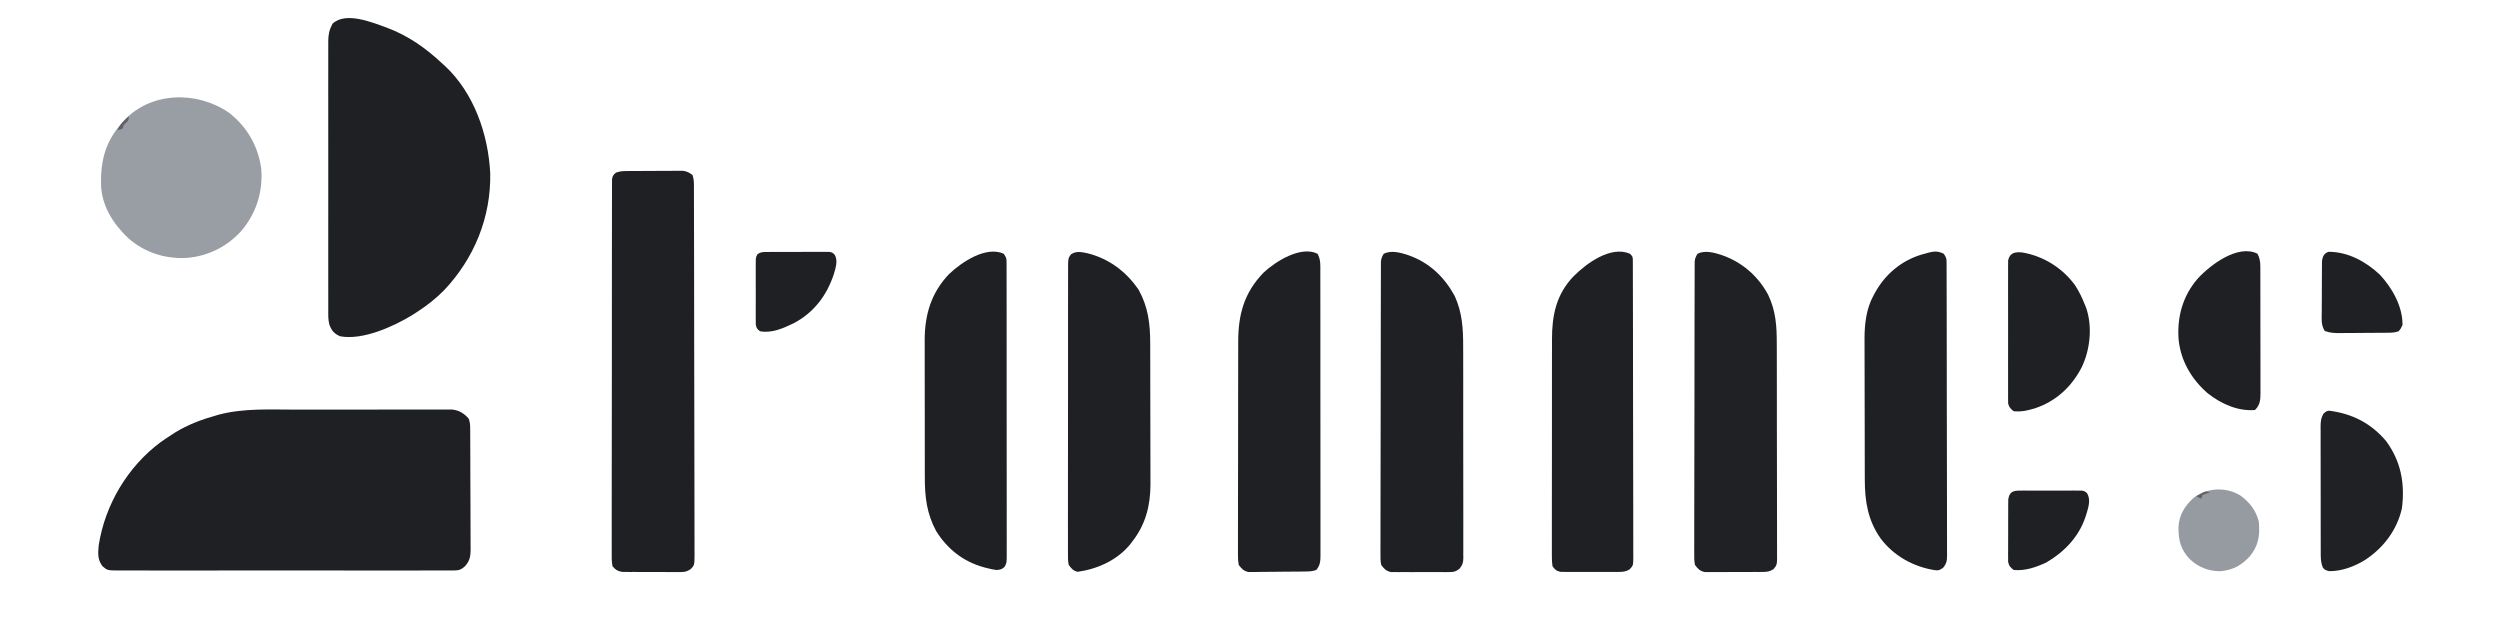 <?xml version="1.0" encoding="UTF-8"?> <svg xmlns="http://www.w3.org/2000/svg" version="1.1" width="2000" height="502"><path d="M0 0 C3.584 0.001 7.168 -0.004 10.753 -0.009 C19.202 -0.02 27.652 -0.02 36.102 -0.014 C44.803 -0.008 53.503 -0.02 62.204 -0.042 C69.707 -0.059 77.21 -0.065 84.712 -0.062 C89.18 -0.06 93.648 -0.063 98.116 -0.077 C102.305 -0.089 106.493 -0.087 110.682 -0.074 C112.216 -0.072 113.751 -0.075 115.285 -0.083 C117.382 -0.093 119.478 -0.085 121.575 -0.073 C122.747 -0.073 123.918 -0.073 125.126 -0.073 C130.723 0.576 134.751 3.028 138.357 7.302 C139.295 10.115 139.488 11.847 139.504 14.76 C139.515 16.129 139.515 16.129 139.526 17.525 C139.528 18.524 139.531 19.524 139.534 20.553 C139.54 21.607 139.547 22.661 139.554 23.747 C139.573 27.24 139.585 30.734 139.595 34.227 C139.599 35.42 139.603 36.612 139.607 37.84 C139.628 44.15 139.642 50.459 139.652 56.768 C139.663 63.288 139.697 69.808 139.737 76.329 C139.763 81.34 139.772 86.35 139.775 91.361 C139.78 93.765 139.792 96.169 139.81 98.573 C139.834 101.936 139.834 105.299 139.827 108.662 C139.846 110.152 139.846 110.152 139.865 111.671 C139.822 117.387 139.288 120.836 135.357 125.302 C132.351 127.978 130.499 128.677 126.49 128.679 C125.506 128.687 124.523 128.695 123.509 128.703 C122.431 128.696 121.352 128.689 120.241 128.683 C118.52 128.69 118.52 128.69 116.765 128.697 C113.579 128.707 110.394 128.703 107.209 128.694 C103.774 128.687 100.339 128.697 96.904 128.706 C90.175 128.719 83.445 128.716 76.716 128.707 C71.247 128.701 65.778 128.7 60.309 128.703 C59.142 128.704 59.142 128.704 57.951 128.704 C56.371 128.705 54.791 128.706 53.211 128.707 C38.386 128.716 23.562 128.706 8.738 128.69 C-3.985 128.677 -16.707 128.679 -29.43 128.693 C-44.199 128.709 -58.968 128.715 -73.737 128.706 C-75.312 128.705 -76.887 128.704 -78.462 128.703 C-79.624 128.702 -79.624 128.702 -80.81 128.702 C-86.272 128.699 -91.734 128.703 -97.197 128.71 C-103.854 128.719 -110.511 128.717 -117.168 128.701 C-120.565 128.693 -123.962 128.69 -127.359 128.7 C-131.04 128.708 -134.72 128.698 -138.401 128.683 C-140.015 128.693 -140.015 128.693 -141.662 128.703 C-150.729 128.631 -150.729 128.631 -154.643 125.302 C-158.735 119.894 -158.279 114.816 -157.643 108.302 C-152.544 76.017 -134.538 45.678 -108.288 26.13 C-105.458 24.105 -102.57 22.183 -99.643 20.302 C-98.647 19.656 -97.65 19.01 -96.624 18.345 C-86.226 11.955 -75.1 7.798 -63.393 4.552 C-62.705 4.353 -62.016 4.154 -61.307 3.95 C-41.487 -1.233 -20.307 -0.012 0 0 Z " fill="#1E2024" transform="translate(236.643,327.698)"></path><path d="M0 0 C16.902 6.342 31.146 16.415 44.25 28.75 C44.842 29.277 45.433 29.804 46.043 30.348 C69.45 52.087 80.832 85.112 82.434 116.328 C83.117 151.561 69.606 184.51 45.485 209.987 C38.728 216.86 31.348 222.549 23.25 227.75 C22.152 228.459 21.053 229.168 19.922 229.898 C4.904 239.014 -19.674 250.208 -37.75 246.75 C-42.365 244.652 -44.262 242.486 -46.147 237.812 C-47.272 233.966 -47.161 230.128 -47.131 226.148 C-47.136 225.199 -47.14 224.251 -47.145 223.274 C-47.157 220.105 -47.148 216.938 -47.138 213.77 C-47.142 211.494 -47.148 209.219 -47.154 206.943 C-47.168 200.77 -47.162 194.597 -47.153 188.423 C-47.145 181.962 -47.152 175.5 -47.157 169.038 C-47.163 157.492 -47.154 145.946 -47.138 134.4 C-47.125 123.938 -47.127 113.477 -47.141 103.015 C-47.157 90.856 -47.163 78.698 -47.154 66.54 C-47.15 60.107 -47.149 53.674 -47.159 47.242 C-47.168 41.194 -47.162 35.146 -47.144 29.099 C-47.14 26.88 -47.141 24.66 -47.148 22.441 C-47.156 19.411 -47.146 16.382 -47.131 13.352 C-47.138 12.475 -47.144 11.597 -47.151 10.693 C-47.1 5.296 -46.313 1.53 -43.75 -3.25 C-33.211 -13.275 -11.821 -4.258 0 0 Z " fill="#1F2024" transform="translate(309.75,22.25)"></path><path d="M0 0 C1.045 -0.01 2.089 -0.019 3.166 -0.029 C4.858 -0.035 4.858 -0.035 6.584 -0.042 C8.325 -0.051 8.325 -0.051 10.1 -0.059 C12.557 -0.069 15.013 -0.075 17.469 -0.079 C21.227 -0.089 24.983 -0.12 28.741 -0.151 C31.126 -0.158 33.512 -0.163 35.897 -0.167 C37.583 -0.186 37.583 -0.186 39.303 -0.204 C40.354 -0.201 41.405 -0.198 42.488 -0.195 C43.87 -0.201 43.87 -0.201 45.28 -0.206 C48.449 0.243 50.321 1.251 52.874 3.161 C53.879 6.178 54.003 8.189 54.011 11.342 C54.016 12.421 54.021 13.501 54.026 14.613 C54.026 15.803 54.027 16.993 54.027 18.219 C54.034 20.11 54.034 20.11 54.041 22.04 C54.053 25.547 54.058 29.053 54.063 32.56 C54.069 36.339 54.08 40.118 54.091 43.897 C54.116 53.026 54.13 62.155 54.143 71.284 C54.147 73.862 54.151 76.439 54.155 79.017 C54.18 95.016 54.202 111.015 54.215 127.014 C54.218 130.72 54.221 134.426 54.224 138.132 C54.224 139.053 54.225 139.974 54.226 140.923 C54.239 155.854 54.272 170.785 54.313 185.716 C54.356 201.038 54.379 216.36 54.385 231.682 C54.388 240.287 54.4 248.893 54.433 257.499 C54.461 264.825 54.472 272.152 54.461 279.479 C54.455 283.218 54.458 286.957 54.483 290.696 C54.51 294.748 54.497 298.798 54.482 302.849 C54.502 304.628 54.502 304.628 54.524 306.442 C54.437 315.289 54.437 315.289 51.502 318.391 C48.493 320.417 46.937 320.789 43.336 320.792 C42.252 320.805 41.167 320.817 40.05 320.83 C38.888 320.817 37.727 320.804 36.53 320.79 C34.727 320.794 34.727 320.794 32.888 320.797 C30.349 320.796 27.811 320.783 25.272 320.758 C21.387 320.724 17.505 320.737 13.62 320.757 C11.152 320.75 8.685 320.74 6.217 320.728 C5.056 320.732 3.894 320.737 2.697 320.743 C1.613 320.727 0.528 320.711 -0.589 320.695 C-2.016 320.685 -2.016 320.685 -3.471 320.676 C-7.269 319.94 -8.555 319.127 -11.126 316.161 C-11.906 312.073 -11.791 308.006 -11.748 303.856 C-11.754 302.58 -11.761 301.305 -11.767 299.991 C-11.784 296.448 -11.77 292.906 -11.751 289.363 C-11.735 285.544 -11.749 281.725 -11.759 277.905 C-11.773 270.422 -11.761 262.94 -11.739 255.457 C-11.715 246.748 -11.717 238.039 -11.72 229.33 C-11.723 213.794 -11.703 198.259 -11.668 182.723 C-11.635 167.638 -11.621 152.554 -11.627 137.469 C-11.634 121.052 -11.632 104.636 -11.612 88.219 C-11.611 86.918 -11.611 86.918 -11.609 85.59 C-11.607 83.847 -11.605 82.105 -11.603 80.362 C-11.596 74.287 -11.595 68.212 -11.596 62.137 C-11.598 54.738 -11.588 47.338 -11.565 39.939 C-11.553 36.161 -11.546 32.384 -11.551 28.606 C-11.557 24.517 -11.54 20.429 -11.521 16.34 C-11.526 15.137 -11.532 13.935 -11.537 12.696 C-11.528 11.605 -11.519 10.515 -11.51 9.392 C-11.508 8.447 -11.506 7.503 -11.505 6.53 C-11.053 3.704 -10.399 2.849 -8.126 1.161 C-5.137 0.165 -3.123 0.023 0 0 Z " fill="#1E2024" transform="translate(501.126,136.839)"></path><path d="M0 0 C16.057 5.559 28.947 16.679 36.996 31.594 C43.331 44.676 44.008 57.082 43.982 71.32 C43.99 73.256 43.998 75.193 44.008 77.129 C44.03 82.353 44.033 87.578 44.031 92.803 C44.031 97.169 44.04 101.536 44.048 105.903 C44.067 116.199 44.07 126.495 44.063 136.791 C44.057 147.413 44.08 158.035 44.117 168.658 C44.147 177.789 44.159 186.919 44.155 196.05 C44.153 201.499 44.158 206.948 44.183 212.398 C44.205 217.513 44.203 222.628 44.183 227.744 C44.179 229.622 44.185 231.501 44.199 233.379 C44.217 235.94 44.204 238.498 44.184 241.058 C44.196 241.805 44.209 242.552 44.222 243.321 C44.157 247.102 43.857 248.632 41.19 251.398 C38.199 253.151 36.471 253.448 33.025 253.471 C31.398 253.495 31.398 253.495 29.739 253.519 C28.577 253.514 27.416 253.509 26.219 253.504 C25.017 253.51 23.815 253.516 22.577 253.523 C20.038 253.53 17.5 253.527 14.961 253.514 C11.076 253.5 7.194 253.534 3.309 253.572 C0.841 253.573 -1.626 253.571 -4.094 253.566 C-5.836 253.586 -5.836 253.586 -7.614 253.607 C-8.698 253.594 -9.783 253.582 -10.9 253.569 C-11.851 253.568 -12.802 253.567 -13.782 253.566 C-17.679 252.644 -18.996 251.105 -21.438 247.938 C-22.168 244.646 -22.1 241.422 -22.052 238.062 C-22.058 237.06 -22.064 236.058 -22.069 235.026 C-22.082 231.665 -22.06 228.304 -22.037 224.943 C-22.039 222.535 -22.043 220.127 -22.049 217.719 C-22.058 211.855 -22.044 205.992 -22.019 200.129 C-21.991 193.301 -21.989 186.474 -21.989 179.647 C-21.988 167.466 -21.963 155.285 -21.925 143.105 C-21.887 131.283 -21.866 119.462 -21.863 107.64 C-21.863 106.912 -21.863 106.183 -21.862 105.433 C-21.862 104.706 -21.862 103.979 -21.862 103.23 C-21.862 101.766 -21.861 100.303 -21.861 98.839 C-21.861 98.117 -21.86 97.395 -21.86 96.652 C-21.857 85.388 -21.838 74.125 -21.818 62.861 C-21.811 58.778 -21.807 54.694 -21.803 50.611 C-21.798 43.53 -21.782 36.448 -21.755 29.367 C-21.748 27.013 -21.744 24.658 -21.743 22.304 C-21.742 19.098 -21.728 15.892 -21.712 12.686 C-21.714 11.748 -21.716 10.81 -21.719 9.843 C-21.712 8.985 -21.705 8.126 -21.698 7.242 C-21.696 6.502 -21.694 5.762 -21.692 4.999 C-21.395 2.593 -20.709 0.994 -19.438 -1.062 C-13.416 -4.073 -6.061 -1.972 0 0 Z " fill="#1F2124" transform="translate(1377.438,204.062)"></path><path d="M0 0 C2.704 4.619 2.282 9.608 2.261 14.793 C2.266 16.282 2.266 16.282 2.272 17.802 C2.283 21.133 2.279 24.464 2.275 27.795 C2.279 30.182 2.284 32.568 2.29 34.955 C2.302 40.767 2.305 46.578 2.302 52.39 C2.301 57.113 2.302 61.837 2.307 66.56 C2.307 67.232 2.308 67.905 2.308 68.597 C2.31 69.963 2.311 71.329 2.312 72.694 C2.323 85.501 2.321 98.307 2.315 111.113 C2.309 122.83 2.321 134.547 2.34 146.264 C2.359 158.295 2.367 170.326 2.364 182.358 C2.362 189.112 2.364 195.867 2.378 202.622 C2.391 208.971 2.389 215.321 2.376 221.67 C2.374 224.003 2.376 226.336 2.385 228.669 C2.395 231.849 2.387 235.028 2.374 238.207 C2.382 239.135 2.389 240.062 2.397 241.018 C2.356 245.781 2.235 249.208 -1 253 C-4.003 254.001 -6.077 254.15 -9.218 254.193 C-10.815 254.217 -10.815 254.217 -12.445 254.242 C-17.304 254.286 -22.163 254.327 -27.023 254.35 C-29.587 254.367 -32.152 254.394 -34.716 254.432 C-38.413 254.487 -42.108 254.509 -45.805 254.523 C-46.951 254.546 -48.097 254.569 -49.277 254.592 C-50.884 254.588 -50.884 254.588 -52.523 254.583 C-53.462 254.592 -54.401 254.6 -55.369 254.608 C-59.185 253.726 -60.564 252.034 -63 249 C-63.489 246.158 -63.67 243.918 -63.621 241.083 C-63.628 240.292 -63.634 239.5 -63.641 238.685 C-63.656 236.036 -63.636 233.388 -63.615 230.738 C-63.619 228.837 -63.624 226.937 -63.632 225.036 C-63.646 219.872 -63.629 214.709 -63.606 209.545 C-63.586 204.134 -63.592 198.723 -63.594 193.312 C-63.594 184.216 -63.574 175.12 -63.542 166.024 C-63.505 155.531 -63.496 145.038 -63.503 134.544 C-63.51 124.434 -63.499 114.324 -63.479 104.214 C-63.471 99.921 -63.468 95.628 -63.47 91.335 C-63.471 86.266 -63.457 81.196 -63.431 76.127 C-63.424 74.275 -63.422 72.423 -63.425 70.571 C-63.457 48.733 -58.762 31.194 -43.137 15.078 C-33.544 6.101 -13.305 -6.653 0 0 Z " fill="#1E2024" transform="translate(1054,203)"></path><path d="M0 0 C16.798 5.803 28.769 17.198 37.25 32.562 C43.4 45.861 44.153 59.109 44.096 73.483 C44.103 75.389 44.112 77.294 44.122 79.2 C44.144 84.323 44.142 89.446 44.133 94.569 C44.128 98.857 44.135 103.144 44.142 107.432 C44.159 117.54 44.156 127.648 44.139 137.756 C44.122 148.177 44.138 158.598 44.17 169.02 C44.197 177.988 44.204 186.957 44.196 195.925 C44.191 201.274 44.193 206.622 44.213 211.97 C44.232 216.988 44.226 222.005 44.201 227.023 C44.196 228.864 44.2 230.705 44.212 232.546 C44.228 235.058 44.213 237.567 44.191 240.079 C44.203 240.808 44.214 241.538 44.227 242.289 C44.155 246.181 43.66 247.816 41.189 250.889 C38.169 253.245 36.808 253.569 33.025 253.584 C31.941 253.6 30.856 253.616 29.739 253.632 C27.996 253.617 27.996 253.617 26.219 253.602 C24.416 253.609 24.416 253.609 22.577 253.616 C20.038 253.619 17.5 253.61 14.961 253.589 C11.076 253.563 7.194 253.589 3.309 253.621 C0.841 253.618 -1.626 253.611 -4.094 253.602 C-5.836 253.617 -5.836 253.617 -7.614 253.632 C-9.241 253.609 -9.241 253.609 -10.9 253.584 C-11.851 253.58 -12.802 253.577 -13.782 253.572 C-17.676 252.641 -18.996 251.105 -21.438 247.938 C-22.168 244.646 -22.1 241.422 -22.052 238.062 C-22.058 237.06 -22.064 236.058 -22.069 235.026 C-22.082 231.665 -22.06 228.304 -22.037 224.943 C-22.039 222.535 -22.043 220.127 -22.049 217.719 C-22.058 211.855 -22.044 205.992 -22.019 200.129 C-21.991 193.301 -21.989 186.474 -21.989 179.647 C-21.988 167.466 -21.963 155.285 -21.925 143.105 C-21.887 131.283 -21.866 119.462 -21.863 107.64 C-21.863 106.912 -21.863 106.183 -21.862 105.433 C-21.862 104.706 -21.862 103.979 -21.862 103.23 C-21.862 101.766 -21.861 100.303 -21.861 98.839 C-21.861 98.117 -21.86 97.395 -21.86 96.652 C-21.857 85.388 -21.838 74.125 -21.818 62.861 C-21.811 58.778 -21.807 54.694 -21.803 50.611 C-21.798 43.53 -21.782 36.448 -21.755 29.367 C-21.748 27.013 -21.744 24.658 -21.743 22.304 C-21.742 19.098 -21.728 15.892 -21.712 12.686 C-21.714 11.748 -21.716 10.81 -21.719 9.843 C-21.712 8.985 -21.705 8.126 -21.698 7.242 C-21.696 6.502 -21.694 5.762 -21.692 4.999 C-21.395 2.593 -20.709 0.994 -19.438 -1.062 C-13.416 -4.073 -6.062 -1.972 0 0 Z " fill="#1E2024" transform="translate(1126.438,204.062)"></path><path d="M0 0 C2.384 2.384 2.252 2.865 2.26 6.108 C2.267 6.973 2.274 7.839 2.281 8.73 C2.279 9.687 2.277 10.643 2.274 11.629 C2.279 12.64 2.285 13.652 2.29 14.694 C2.305 18.106 2.306 21.517 2.306 24.929 C2.314 27.366 2.322 29.803 2.332 32.241 C2.354 38.877 2.362 45.513 2.367 52.149 C2.371 56.291 2.377 60.433 2.384 64.575 C2.404 76.038 2.42 87.5 2.423 98.963 C2.424 100.063 2.424 100.063 2.424 101.186 C2.424 102.674 2.425 104.162 2.425 105.65 C2.425 106.758 2.425 106.758 2.426 107.888 C2.426 108.628 2.426 109.367 2.426 110.129 C2.43 122.115 2.457 134.101 2.494 146.087 C2.532 158.387 2.551 170.686 2.552 182.985 C2.552 189.893 2.561 196.801 2.59 203.71 C2.617 210.205 2.618 216.701 2.602 223.197 C2.6 225.585 2.607 227.973 2.623 230.361 C2.643 233.614 2.633 236.865 2.615 240.117 C2.628 241.069 2.641 242.021 2.655 243.002 C2.573 249.376 2.573 249.376 -0.372 252.586 C-3.353 254.19 -5.182 254.506 -8.553 254.518 C-9.641 254.53 -10.729 254.543 -11.85 254.556 C-13.597 254.544 -13.597 254.544 -15.379 254.531 C-16.583 254.535 -17.787 254.539 -19.028 254.543 C-21.571 254.546 -24.113 254.538 -26.656 254.521 C-30.552 254.5 -34.446 254.521 -38.342 254.547 C-40.813 254.544 -43.283 254.539 -45.754 254.531 C-46.921 254.539 -48.087 254.547 -49.289 254.556 C-50.374 254.543 -51.459 254.531 -52.576 254.518 C-53.53 254.514 -54.483 254.511 -55.465 254.508 C-58.892 253.821 -59.886 252.78 -62 250 C-62.391 247.228 -62.537 244.853 -62.501 242.083 C-62.507 241.279 -62.512 240.476 -62.518 239.648 C-62.532 236.952 -62.517 234.257 -62.502 231.561 C-62.505 229.629 -62.511 227.697 -62.518 225.765 C-62.532 220.512 -62.521 215.26 -62.504 210.008 C-62.491 204.507 -62.497 199.006 -62.501 193.505 C-62.503 184.257 -62.49 175.01 -62.467 165.763 C-62.44 155.091 -62.438 144.419 -62.45 133.746 C-62.461 123.469 -62.455 113.192 -62.44 102.915 C-62.435 98.548 -62.435 94.182 -62.439 89.815 C-62.444 84.661 -62.434 79.506 -62.412 74.352 C-62.407 72.467 -62.406 70.582 -62.411 68.697 C-62.457 49.273 -59.035 32.511 -45.185 18.06 C-34.752 7.598 -15.376 -6.649 0 0 Z " fill="#1E2024" transform="translate(1304,203)"></path><path d="M0 0 C17.145 4.372 30.923 14.672 40.789 29.34 C48.292 42.978 49.936 56.273 49.95 71.586 C49.958 73.556 49.958 73.556 49.965 75.566 C49.978 79.151 49.985 82.736 49.989 86.321 C49.992 88.569 49.996 90.816 50.001 93.064 C50.014 100.118 50.024 107.171 50.028 114.225 C50.032 122.327 50.05 130.428 50.079 138.529 C50.101 144.818 50.111 151.107 50.112 157.396 C50.113 161.14 50.119 164.883 50.137 168.627 C50.153 172.155 50.155 175.684 50.147 179.213 C50.146 181.098 50.159 182.983 50.173 184.868 C50.092 201.84 46.296 216.822 35.789 230.34 C35.215 231.103 34.642 231.866 34.051 232.652 C23.733 245.379 7.955 252.514 -8.027 254.785 C-11.664 254.044 -12.961 252.235 -15.211 249.34 C-15.948 246.038 -15.882 242.799 -15.839 239.426 C-15.846 238.42 -15.853 237.414 -15.861 236.378 C-15.878 233.003 -15.86 229.629 -15.842 226.254 C-15.847 223.836 -15.854 221.418 -15.864 219 C-15.88 213.112 -15.874 207.225 -15.856 201.338 C-15.842 196.553 -15.838 191.769 -15.841 186.984 C-15.842 186.304 -15.842 185.623 -15.843 184.921 C-15.844 183.538 -15.845 182.155 -15.846 180.771 C-15.854 168.541 -15.838 156.31 -15.808 144.08 C-15.779 132.21 -15.772 120.34 -15.787 108.469 C-15.804 95.545 -15.808 82.62 -15.791 69.695 C-15.789 68.317 -15.787 66.939 -15.785 65.561 C-15.784 64.884 -15.783 64.206 -15.782 63.507 C-15.777 58.727 -15.78 53.948 -15.787 49.168 C-15.795 42.737 -15.782 36.306 -15.755 29.876 C-15.748 27.512 -15.748 25.148 -15.755 22.784 C-15.764 19.564 -15.748 16.346 -15.726 13.126 C-15.734 12.184 -15.742 11.242 -15.751 10.271 C-15.67 3.99 -15.67 3.99 -13.39 0.759 C-9.04 -2.075 -4.805 -0.988 0 0 Z " fill="#1E2024" transform="translate(870.211,202.66)"></path><path d="M0 0 C2.053 3.08 2.251 3.707 2.26 7.181 C2.267 8.038 2.274 8.894 2.281 9.776 C2.279 10.717 2.277 11.659 2.274 12.628 C2.279 13.628 2.285 14.627 2.29 15.657 C2.305 19.022 2.306 22.387 2.306 25.751 C2.314 28.158 2.322 30.564 2.332 32.97 C2.354 39.517 2.362 46.065 2.367 52.612 C2.371 56.7 2.377 60.787 2.384 64.875 C2.404 76.189 2.42 87.504 2.423 98.819 C2.424 99.906 2.424 99.906 2.424 101.014 C2.424 102.482 2.425 103.95 2.425 105.418 C2.425 106.512 2.425 106.512 2.426 107.627 C2.426 108.357 2.426 109.086 2.426 109.838 C2.43 121.665 2.457 133.492 2.494 145.319 C2.532 157.459 2.551 169.599 2.552 181.738 C2.552 188.556 2.561 195.373 2.59 202.19 C2.617 208.6 2.618 215.011 2.602 221.421 C2.6 223.776 2.607 226.132 2.623 228.487 C2.643 231.698 2.633 234.907 2.615 238.118 C2.628 239.054 2.641 239.991 2.655 240.956 C2.596 245.501 2.47 247.393 -0.398 251.092 C-3.249 253.183 -4.136 253.579 -7.562 253.062 C-24.499 250.328 -40.139 241.579 -50.512 227.773 C-60.69 213.312 -63.145 198.158 -63.161 180.754 C-63.166 179.44 -63.171 178.127 -63.176 176.774 C-63.189 173.189 -63.196 169.604 -63.2 166.019 C-63.203 163.771 -63.207 161.524 -63.212 159.276 C-63.225 152.222 -63.235 145.168 -63.239 138.115 C-63.243 130.013 -63.261 121.912 -63.29 113.811 C-63.312 107.522 -63.322 101.233 -63.323 94.943 C-63.324 91.2 -63.33 87.457 -63.348 83.713 C-63.364 80.185 -63.366 76.656 -63.358 73.127 C-63.356 71.242 -63.37 69.357 -63.384 67.472 C-63.329 55.964 -61.932 44.01 -56.375 33.75 C-56.028 33.089 -55.681 32.427 -55.323 31.746 C-47.184 16.765 -34.415 5.758 -18.027 0.738 C-16.604 0.338 -15.178 -0.054 -13.75 -0.438 C-13.076 -0.626 -12.402 -0.815 -11.708 -1.009 C-7.179 -2.127 -4.207 -2.047 0 0 Z " fill="#1E2024" transform="translate(1555,203)"></path><path d="M0 0 C2.055 3.082 2.25 3.706 2.254 7.184 C2.26 8.041 2.266 8.898 2.272 9.781 C2.268 10.723 2.265 11.665 2.261 12.635 C2.266 14.135 2.266 14.135 2.272 15.666 C2.283 19.033 2.279 22.4 2.275 25.767 C2.279 28.175 2.284 30.583 2.29 32.99 C2.302 38.861 2.305 44.731 2.302 50.602 C2.301 55.372 2.302 60.143 2.307 64.913 C2.307 65.592 2.308 66.27 2.308 66.969 C2.31 68.347 2.311 69.725 2.312 71.103 C2.323 84.034 2.321 96.964 2.315 109.894 C2.309 121.728 2.321 133.562 2.34 145.396 C2.359 157.542 2.367 169.687 2.364 181.833 C2.362 188.654 2.364 195.475 2.378 202.296 C2.391 208.709 2.389 215.121 2.376 221.534 C2.374 223.892 2.376 226.249 2.385 228.607 C2.395 231.817 2.387 235.027 2.374 238.238 C2.382 239.178 2.389 240.117 2.397 241.085 C2.344 247.365 2.344 247.365 0.615 250.557 C-1.632 252.564 -2.985 252.835 -6 253 C-8.607 252.586 -11.022 252.102 -13.562 251.438 C-14.269 251.254 -14.975 251.071 -15.702 250.882 C-32.256 246.335 -44.866 236.501 -54 222 C-61.61 207.891 -63.151 194.788 -63.145 178.976 C-63.149 177.698 -63.152 176.42 -63.155 175.104 C-63.164 171.622 -63.167 168.141 -63.167 164.659 C-63.168 162.477 -63.17 160.294 -63.173 158.112 C-63.182 150.479 -63.186 142.845 -63.185 135.211 C-63.185 128.129 -63.195 121.046 -63.211 113.963 C-63.224 107.855 -63.229 101.747 -63.229 95.639 C-63.229 92.002 -63.231 88.366 -63.242 84.73 C-63.254 80.668 -63.249 76.605 -63.243 72.542 C-63.249 71.359 -63.254 70.176 -63.26 68.958 C-63.184 48.629 -58.007 31.157 -43.75 16.25 C-33.835 6.793 -14.269 -6.486 0 0 Z " fill="#1E2024" transform="translate(803,203)"></path><path d="M0 0 C14.714 11.325 23.583 26.59 26.141 45.047 C27.564 63.477 22.189 80.664 10.188 94.809 C-1.603 107.702 -16.724 115.153 -34.125 116.422 C-51.25 117.167 -67.302 111.932 -80.297 100.547 C-92.402 88.971 -101.472 74.888 -102.062 57.605 C-102.354 38.726 -98.6 23.588 -85.859 9.047 C-85.288 8.37 -84.717 7.693 -84.129 6.996 C-62.462 -16.796 -25.464 -17.393 0 0 Z " fill="#999DA4" transform="translate(182.859,89.953)"></path><path d="M0 0 C18.507 2.331 33.635 10.049 45.73 24.445 C57.597 40.767 60.714 58.194 58.305 77.934 C54.462 95.355 43.545 109.76 28.73 119.445 C20.383 124.596 9.849 128.585 -0.039 128.359 C-3.27 127.445 -3.27 127.445 -4.946 125.59 C-6.944 120.842 -6.695 116.319 -6.674 111.217 C-6.68 110.083 -6.687 108.949 -6.694 107.781 C-6.713 104.033 -6.709 100.286 -6.703 96.539 C-6.708 93.935 -6.713 91.331 -6.719 88.727 C-6.729 83.27 -6.726 77.812 -6.716 72.355 C-6.704 66.051 -6.718 59.748 -6.745 53.444 C-6.77 47.373 -6.772 41.302 -6.766 35.23 C-6.766 32.65 -6.772 30.069 -6.784 27.489 C-6.799 23.884 -6.788 20.279 -6.771 16.674 C-6.781 15.606 -6.791 14.537 -6.801 13.437 C-6.755 8.92 -6.726 6.212 -4.38 2.271 C-2.27 0.445 -2.27 0.445 0 0 Z " fill="#1F2124" transform="translate(1863.27,328.555)"></path><path d="M0 0 C1.703 3.368 2.251 6.148 2.261 9.896 C2.268 10.854 2.275 11.813 2.282 12.801 C2.28 13.841 2.277 14.881 2.275 15.953 C2.28 17.058 2.285 18.162 2.29 19.3 C2.304 22.95 2.303 26.6 2.301 30.25 C2.305 32.787 2.309 35.324 2.314 37.86 C2.321 43.176 2.321 48.492 2.316 53.809 C2.31 59.949 2.322 66.088 2.343 72.228 C2.363 78.143 2.366 84.057 2.363 89.972 C2.363 92.485 2.368 94.998 2.378 97.512 C2.391 101.024 2.384 104.535 2.372 108.047 C2.38 109.087 2.388 110.127 2.395 111.199 C2.355 116.797 2.168 120.832 -2 125 C-15.698 126.142 -29.002 120.101 -39.625 111.812 C-52.74 100.582 -61.634 85.392 -63.176 68.019 C-64.332 50.382 -59.765 33.79 -48.09 20.181 C-38.125 9.128 -15.665 -7.979 0 0 Z " fill="#1E2024" transform="translate(1806,203)"></path><path d="M0 0 C16.816 2.896 31.779 12.296 41.875 25.938 C45.208 31.04 47.796 36.324 50 42 C50.321 42.793 50.642 43.586 50.973 44.402 C56.025 59.278 54.152 77.611 47.488 91.555 C39.645 106.999 27.203 118.721 10.708 124.395 C4.723 126.314 -0.686 127.621 -7 127 C-9.531 125.034 -10.822 123.828 -11.503 120.661 C-11.505 119.792 -11.506 118.923 -11.508 118.028 C-11.519 117.027 -11.53 116.026 -11.542 114.995 C-11.534 113.903 -11.526 112.811 -11.518 111.686 C-11.525 110.531 -11.532 109.376 -11.539 108.186 C-11.556 104.363 -11.545 100.541 -11.531 96.719 C-11.534 94.066 -11.538 91.413 -11.543 88.761 C-11.55 83.199 -11.541 77.637 -11.521 72.076 C-11.5 65.648 -11.507 59.22 -11.529 52.792 C-11.547 47.271 -11.55 41.75 -11.539 36.229 C-11.533 32.932 -11.534 29.636 -11.545 26.339 C-11.555 22.664 -11.54 18.99 -11.518 15.314 C-11.526 14.222 -11.534 13.13 -11.542 12.005 C-11.531 11.004 -11.52 10.003 -11.508 8.972 C-11.506 8.103 -11.505 7.234 -11.503 6.339 C-10.143 0.017 -5.688 -0.632 0 0 Z " fill="#1F2024" transform="translate(1618,202)"></path><path d="M0 0 C7.334 5.268 12.278 11.801 14.656 20.559 C15.73 31.909 14.597 40.003 7.344 48.809 C0.678 55.959 -6.105 59.616 -15.918 60.523 C-25.468 60.662 -33.704 57.291 -40.594 50.809 C-47.981 43.029 -49.68 35.368 -49.551 24.875 C-48.959 15.397 -44.559 8.389 -37.648 1.988 C-26.83 -6.415 -11.624 -7.149 0 0 Z " fill="#969AA1" transform="translate(1792.344,396.441)"></path><path d="M0 0 C15.549 0.026 29.688 7.835 40.852 18.219 C50.753 28.808 59.222 43.692 59.047 58.566 C57.766 61.348 57.766 61.348 56.047 63.566 C53.063 64.561 51.038 64.71 47.92 64.743 C46.876 64.756 45.831 64.769 44.755 64.782 C43.626 64.79 42.498 64.797 41.336 64.805 C40.176 64.813 39.015 64.821 37.82 64.829 C35.364 64.843 32.907 64.854 30.451 64.862 C26.694 64.879 22.937 64.923 19.18 64.967 C16.794 64.977 14.409 64.985 12.023 64.992 C10.337 65.018 10.337 65.018 8.617 65.045 C4.309 65.033 0.871 64.886 -3.165 63.321 C-6.222 58.612 -5.622 53.547 -5.547 48.066 C-5.547 46.839 -5.547 45.611 -5.547 44.346 C-5.542 41.75 -5.524 39.154 -5.495 36.559 C-5.453 32.582 -5.454 28.606 -5.461 24.629 C-5.45 22.108 -5.438 19.587 -5.422 17.066 C-5.422 15.875 -5.421 14.683 -5.421 13.455 C-5.405 12.347 -5.389 11.239 -5.373 10.098 C-5.365 9.124 -5.356 8.15 -5.348 7.146 C-4.808 3.618 -3.566 1.034 0 0 Z " fill="#1F2024" transform="translate(1862.953,201.434)"></path><path d="M0 0 C1.151 -0.013 2.303 -0.025 3.489 -0.038 C4.733 -0.03 5.976 -0.022 7.258 -0.014 C8.534 -0.017 9.81 -0.021 11.125 -0.025 C13.825 -0.028 16.524 -0.023 19.225 -0.004 C22.685 0.019 26.145 0.006 29.605 -0.018 C32.906 -0.036 36.207 -0.024 39.508 -0.014 C40.752 -0.022 41.995 -0.03 43.277 -0.038 C45.004 -0.019 45.004 -0.019 46.766 0 C47.78 0.003 48.795 0.006 49.84 0.01 C52.383 0.518 52.383 0.518 54.214 2.346 C56.783 7.12 55.427 12.282 53.962 17.263 C53.75 17.925 53.538 18.586 53.32 19.268 C53.097 19.966 52.874 20.665 52.644 21.385 C47.305 37.188 35.635 49.269 21.383 57.518 C12.902 61.431 4.776 64.263 -4.617 63.518 C-7.29 61.491 -8.463 60.298 -9.118 56.975 C-9.119 56.019 -9.119 55.063 -9.119 54.078 C-9.128 52.99 -9.138 51.902 -9.147 50.781 C-9.136 49.612 -9.125 48.442 -9.113 47.236 C-9.115 46.031 -9.116 44.825 -9.118 43.583 C-9.116 41.034 -9.104 38.486 -9.084 35.937 C-9.055 32.032 -9.063 28.129 -9.076 24.225 C-9.07 21.749 -9.062 19.274 -9.051 16.799 C-9.054 15.629 -9.057 14.459 -9.06 13.254 C-9.047 12.166 -9.034 11.078 -9.021 9.957 C-9.013 8.523 -9.013 8.523 -9.005 7.06 C-8.124 1.285 -5.562 0.017 0 0 Z " fill="#1E2024" transform="translate(1615.617,392.482)"></path><path d="M0 0 C1.727 -0.019 1.727 -0.019 3.489 -0.038 C5.354 -0.034 5.354 -0.034 7.258 -0.03 C9.172 -0.037 9.172 -0.037 11.125 -0.045 C13.825 -0.052 16.524 -0.052 19.225 -0.042 C22.685 -0.03 26.145 -0.051 29.605 -0.08 C32.906 -0.103 36.207 -0.096 39.508 -0.092 C40.752 -0.103 41.995 -0.115 43.277 -0.126 C45.004 -0.112 45.004 -0.112 46.766 -0.098 C47.78 -0.097 48.795 -0.097 49.84 -0.097 C52.383 0.404 52.383 0.404 54.218 2.305 C56.888 7.118 54.841 12.768 53.438 17.783 C47.732 34.995 37.305 48.655 21.137 57.099 C12.848 61.067 3.809 65.133 -5.617 63.404 C-7.945 61.691 -8.558 60.791 -8.998 57.9 C-9.001 56.903 -9.003 55.906 -9.005 54.879 C-9.015 53.747 -9.024 52.616 -9.034 51.451 C-9.028 50.229 -9.022 49.007 -9.016 47.748 C-9.018 46.494 -9.021 45.24 -9.024 43.948 C-9.026 41.295 -9.022 38.643 -9.008 35.99 C-8.991 32.59 -9.001 29.19 -9.019 25.791 C-9.032 22.547 -9.023 19.304 -9.016 16.06 C-9.022 14.838 -9.028 13.616 -9.034 12.358 C-9.02 10.661 -9.02 10.661 -9.005 8.929 C-9.003 7.933 -9.001 6.936 -8.998 5.909 C-8.617 3.404 -8.617 3.404 -7.444 1.584 C-4.894 -0.063 -3.027 0.016 0 0 Z " fill="#1F2024" transform="translate(613.617,201.596)"></path><path d="M0 0 C0 3 0 3 -1.938 5 C-2.618 5.66 -3.299 6.32 -4 7 C-4.33 7.99 -4.66 8.98 -5 10 C-7.062 10.688 -7.062 10.688 -9 11 C-7.592 7.785 -5.897 5.678 -3.375 3.25 C-2.743 2.636 -2.112 2.023 -1.461 1.391 C-0.738 0.702 -0.738 0.702 0 0 Z " fill="#606167" transform="translate(103,93)"></path><path d="M0 0 C-0.969 0.268 -1.939 0.536 -2.938 0.812 C-3.948 1.204 -4.959 1.596 -6 2 C-6.33 2.99 -6.66 3.98 -7 5 C-8.32 4.34 -9.64 3.68 -11 3 C-9.736 2.3 -8.463 1.616 -7.188 0.938 C-6.48 0.555 -5.772 0.172 -5.043 -0.223 C-3 -1 -3 -1 0 0 Z " fill="#5F6165" transform="translate(1768,394)"></path></svg> 